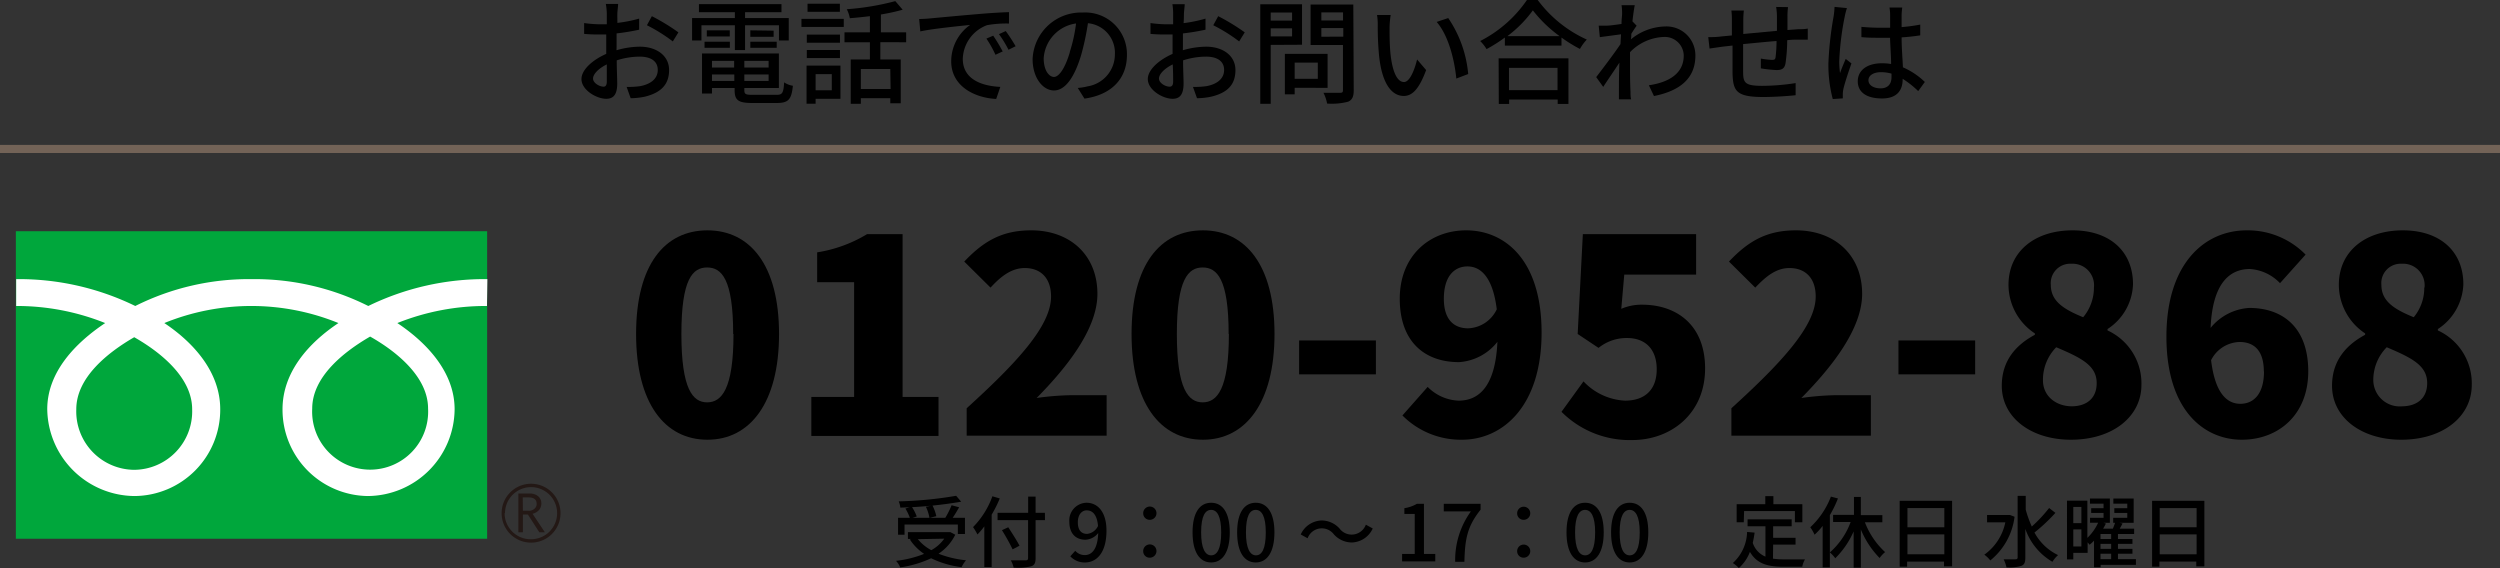 <?xml version="1.0" encoding="UTF-8"?> <svg xmlns="http://www.w3.org/2000/svg" viewBox="0 0 309 70.21"><rect x="0" y="0" width="309" height="70.21" fill="#333333" stroke="none"/><defs><style>.cls-1{fill:#00a73c;}.cls-2{fill:#231815;}.cls-3{fill:#fff;}.cls-4{fill:#736357;}</style></defs><title>info-mobile02</title><g id="レイヤー_2" data-name="レイヤー 2"><g id="デザイン_文字_画像_" data-name="デザイン（文字・画像）"><path d="M76.2,6.21a10.53,10.53,0,0,1,2.89-.44c2.06,0,3.61,1.11,3.61,2.89s-1,2.8-3,3.29a8.88,8.88,0,0,1-1.75.19l-.5-1.4a10,10,0,0,0,1.66-.09c1.17-.21,2.19-.83,2.19-2S80.33,7,79.07,7a9.38,9.38,0,0,0-2.84.46c0,1.15.06,2.31.06,2.86,0,1.47-.55,1.89-1.36,1.89-1.21,0-3.06-1.09-3.06-2.44,0-1.17,1.42-2.39,3.06-3.11V5.79c0-.5,0-1,0-1.53-.34,0-.64,0-.91,0a17.54,17.54,0,0,1-1.82-.07l0-1.34A15.14,15.14,0,0,0,74,3l1,0c0-.63,0-1.14,0-1.39A7.51,7.51,0,0,0,74.88.49H76.4c0,.27-.07.73-.09,1.06s0,.79,0,1.28A17.18,17.18,0,0,0,79,2.3l0,1.37a27.53,27.53,0,0,1-2.79.46c0,.56,0,1.11,0,1.6ZM75,10.09c0-.44,0-1.24,0-2.13-1,.49-1.7,1.19-1.7,1.75s.81,1,1.28,1C74.83,10.73,75,10.55,75,10.09ZM80.57,2a25.57,25.57,0,0,1,3.28,2l-.69,1.12a20.33,20.33,0,0,0-3.2-2Z"></path><path d="M90.83,3.12H86.7V5H85.54V2.23h5.29V1.51H86.39v-1h10.2v1h-4.5v.72h5.4V5H96.28V3.12H92.09V6.19H90.83ZM96,11.72c.7,0,.84-.23.92-1.54A2.67,2.67,0,0,0,98,10.6c-.17,1.7-.55,2.13-2,2.13H93c-1.72,0-2.2-.32-2.2-1.58v-.27H88v.68H86.77V6.61h9.5v4.27H92v.27c0,.49.17.57,1,.57ZM87.08,5.16h3.13v.75H87.08ZM90.2,3.75v.76H87.36V3.75ZM88,7.52v.83h2.74V7.52ZM90.76,10v-.8H88V10ZM95,7.52H92v.83h3ZM95,10v-.8H92V10Zm.62-6.21v.76H92.74V3.75ZM92.74,5.16H96v.75H92.74Z"></path><path d="M99.06,2.33h5.23v1H99.06Zm4.82,9.88h-3.07v.61H99.69V8.11h4.19Zm-.06-6.93h-4.1v-1h4.1Zm-4.1.9h4.1v1h-4.1Zm4.09-4.72h-4v-1h4Zm-3,7.7v2h2v-2Zm8-3.94V7.35h2.52v5.41h-1.29v-.62H106.4v.69h-1.25V7.35h2.37V5.22h-3.14V4h3.14V2c-.84.1-1.68.19-2.48.25a3.85,3.85,0,0,0-.38-1.11,32.35,32.35,0,0,0,6-1l.91,1.06a24.36,24.36,0,0,1-2.69.59V4H112V5.22Zm1.23,3.31H106.4V11h3.68Z"></path><path d="M114.9,2.28c1-.09,3.48-.33,6-.54,1.47-.13,2.87-.21,3.81-.24l0,1.41a13.52,13.52,0,0,0-2.71.2,4.59,4.59,0,0,0-3,4.16c0,2.54,2.35,3.36,4.64,3.47l-.51,1.49c-2.72-.14-5.56-1.6-5.56-4.65a5.51,5.51,0,0,1,2.34-4.5c-1.2.13-4.61.46-6.16.8l-.14-1.53C114.14,2.34,114.62,2.31,114.9,2.28Zm9,4.09-.86.4a13.83,13.83,0,0,0-1.12-2l.84-.36A20.89,20.89,0,0,1,123.94,6.37Zm1.6-.64-.85.42a13.6,13.6,0,0,0-1.18-1.93l.84-.38A21.14,21.14,0,0,1,125.54,5.73Z"></path><path d="M133.21,10.87a6.86,6.86,0,0,0,1.23-.2,4,4,0,0,0,3.36-3.93,3.67,3.67,0,0,0-3.33-3.87,32.42,32.42,0,0,1-.83,3.9c-.84,2.83-2,4.41-3.37,4.41s-2.64-1.56-2.64-3.87a6,6,0,0,1,6.21-5.76,5.15,5.15,0,0,1,5.45,5.24c0,2.9-1.86,4.92-5.25,5.4Zm-1-4.4A19.14,19.14,0,0,0,133,2.9a4.65,4.65,0,0,0-4,4.29c0,1.59.71,2.32,1.27,2.32S131.58,8.62,132.23,6.47Z"></path><path d="M146.2,6.21a10.53,10.53,0,0,1,2.89-.44c2.06,0,3.61,1.11,3.61,2.89s-.95,2.8-3,3.29a8.88,8.88,0,0,1-1.75.19l-.5-1.4a10,10,0,0,0,1.66-.09c1.17-.21,2.19-.83,2.19-2S150.33,7,149.07,7a9.38,9.38,0,0,0-2.84.46c0,1.15.06,2.31.06,2.86,0,1.47-.55,1.89-1.36,1.89-1.21,0-3.06-1.09-3.06-2.44,0-1.17,1.42-2.39,3.06-3.11V5.79c0-.5,0-1,0-1.53-.34,0-.64,0-.91,0a17.54,17.54,0,0,1-1.82-.07l0-1.34A15.14,15.14,0,0,0,144,3L145,3c0-.63,0-1.14,0-1.39a7.51,7.51,0,0,0-.09-1.09h1.52c0,.27-.07.73-.09,1.06s0,.79-.05,1.28A17.18,17.18,0,0,0,149,2.3l0,1.37a27.53,27.53,0,0,1-2.79.46c0,.56,0,1.11,0,1.6ZM145,10.09c0-.44,0-1.24-.05-2.13-1,.49-1.7,1.19-1.7,1.75s.81,1,1.28,1C144.83,10.73,145,10.55,145,10.09ZM150.57,2a25.57,25.57,0,0,1,3.28,2l-.69,1.12a20.33,20.33,0,0,0-3.2-2Z"></path><path d="M157.06,5.55v7.28h-1.29V.53h5.16v5Zm0-4v1h2.64v-1Zm2.64,2.95v-1h-2.64v1Zm.32,6.35v.81h-1.21v-5h5.28v4.2Zm0-3.11v2h2.86v-2Zm7.3,3.42c0,.78-.19,1.19-.69,1.41a8,8,0,0,1-2.6.23,4.86,4.86,0,0,0-.45-1.33c.88,0,1.79,0,2.07,0s.34-.09.34-.35V5.56h-4v-5h5.28Zm-4-9.63v1H166v-1Zm2.71,3V3.47h-2.71V4.54Z"></path><path d="M171.75,3.38c0,.86,0,2,.1,3.12.21,2.18.77,3.64,1.69,3.64.7,0,1.31-1.51,1.61-2.79l1.12,1.31c-.88,2.38-1.73,3.2-2.76,3.2-1.4,0-2.68-1.34-3.06-5a36.9,36.9,0,0,1-.16-3.71,7.29,7.29,0,0,0-.09-1.3l1.69,0A11.16,11.16,0,0,0,171.75,3.38Zm9.72,5.77L180,9.71c-.23-2.38-1-5.37-2.43-7L179,2.23A14.58,14.58,0,0,1,181.47,9.15Z"></path><path d="M190.06,0a15.51,15.51,0,0,0,6.07,4.89,5.67,5.67,0,0,0-.85,1.16A18,18,0,0,1,193,4.64v1h-7v-1a19.09,19.09,0,0,1-2.26,1.43,5.11,5.11,0,0,0-.79-1A15.52,15.52,0,0,0,188.73,0Zm-4.83,7.21h8.63v5.64h-1.33V12.3h-6v.55h-1.28Zm7.54-2.74a16.32,16.32,0,0,1-3.31-3.19,15,15,0,0,1-3.15,3.19Zm-6.26,3.92v2.75h6V8.39Z"></path><path d="M202.29,3.18c-.19.25-.44.64-.66,1,0,.23,0,.47-.06.69a6.88,6.88,0,0,1,4.26-1.6,3.57,3.57,0,0,1,3.72,3.6c0,2.81-1.9,4.36-5.12,5l-.63-1.33c2.38-.35,4.31-1.39,4.31-3.68a2.34,2.34,0,0,0-2.49-2.29,6.13,6.13,0,0,0-4.15,1.88c0,.5,0,1,0,1.43,0,1.2,0,2.2.06,3.46,0,.25,0,.66.08.94h-1.51c0-.24,0-.69,0-.91,0-1.29,0-2.09.06-3.63-.65,1-1.46,2.16-2,3l-.87-1.21c.77-1,2.29-3,3-4.08l.07-1.21-2.62.35-.14-1.42c.35,0,.64,0,1,0s1.14-.11,1.82-.21c0-.6.07-1,.07-1.2a6.13,6.13,0,0,0-.07-1.12l1.64,0c-.08.35-.19,1.1-.29,2Z"></path><path d="M221,.88a8.6,8.6,0,0,0-.07,1.1c0,.58,0,1.19,0,1.73l1.32-.1c.37,0,.84,0,1.19-.08V4.9c-.23,0-.84,0-1.19,0s-.83,0-1.35.07a20.63,20.63,0,0,1-.21,2.85c-.12.66-.45.84-1.12.84a16.29,16.29,0,0,1-1.93-.21l0-1.21a9.49,9.49,0,0,0,1.33.16c.3,0,.44,0,.49-.33a16.47,16.47,0,0,0,.12-2c-1.33.1-2.84.26-4.13.38,0,1.36,0,2.73,0,3.29,0,1.43.1,1.87,2.35,1.87a27.29,27.29,0,0,0,4.14-.34l0,1.5c-.93.1-2.63.22-4,.22-3.38,0-3.74-.75-3.8-3,0-.58,0-2,0-3.36l-1.25.14L211.3,6l-.16-1.41c.42,0,1,0,1.57-.08l1.35-.13V2.63A9.69,9.69,0,0,0,214,1.3h1.54a11.49,11.49,0,0,0-.07,1.26c0,.4,0,1,0,1.64l4.16-.39V2a7.8,7.8,0,0,0-.1-1.14Z"></path><path d="M228.28,1A9.33,9.33,0,0,0,228,2.09a34.78,34.78,0,0,0-.67,5.49,10.44,10.44,0,0,0,.1,1.46c.19-.58.49-1.25.7-1.76l.71.56c-.36,1-.84,2.46-1,3.17a3.47,3.47,0,0,0-.07.63c0,.14,0,.35,0,.52l-1.24.08a16.5,16.5,0,0,1-.54-4.4A41.68,41.68,0,0,1,226.64,2a10.67,10.67,0,0,0,.11-1.15Zm8.81,10.26a11.72,11.72,0,0,0-1.92-1.52v.05c0,1.28-.61,2.38-2.55,2.38s-3-.79-3-2.12,1.11-2.23,3-2.23a6.69,6.69,0,0,1,1.12.09c0-1-.1-2.16-.13-3.24l-1.17,0c-.8,0-1.56,0-2.37-.08V3.32c.8.07,1.57.11,2.39.11.39,0,.77,0,1.16,0,0-.68,0-1.27,0-1.62a5.43,5.43,0,0,0-.08-.88h1.58a8.14,8.14,0,0,0-.08.85c0,.35,0,.94,0,1.57a21.35,21.35,0,0,0,2.3-.31V4.37c-.71.11-1.5.2-2.3.25,0,1.39.12,2.64.16,3.7a9.08,9.08,0,0,1,2.71,1.81Zm-3.3-2.16a5,5,0,0,0-1.29-.18c-.93,0-1.56.4-1.56,1s.62,1,1.5,1,1.35-.51,1.35-1.38Z"></path><rect class="cls-1" x="1.96" y="28.58" width="58.25" height="38.01"></rect><path class="cls-2" d="M62,63.43a3.64,3.64,0,1,0,3.64-3.64A3.64,3.64,0,0,0,62,63.43m.42,0a3.22,3.22,0,1,1,3.22,3.22A3.22,3.22,0,0,1,62.37,63.43Z"></path><path class="cls-2" d="M67.36,65.79h-.7L65.25,63.6h-.62v2.19h-.56V61h1.36a1.62,1.62,0,0,1,1.08.33,1.12,1.12,0,0,1,.4.92,1.2,1.2,0,0,1-.29.79,1.48,1.48,0,0,1-.8.46l1.54,2.31m-2.73-2.68h.7a1,1,0,0,0,.72-.24.75.75,0,0,0,.28-.6c0-.54-.33-.81-1-.81h-.72Z"></path><path class="cls-3" d="M16.59,58.07a7.22,7.22,0,0,1-7.16-7.49c0-3.91,3.87-7,7.16-8.9,3.29,1.87,7.16,5,7.16,8.9a7.22,7.22,0,0,1-7.16,7.49m22-7.57c0-3.91,3.87-7,7.16-8.9,3.29,1.86,7.16,5,7.16,8.9a7.17,7.17,0,1,1-14.32,0m21.65-16a32.81,32.81,0,0,0-14.72,3.32,31.36,31.36,0,0,0-14.4-3.32,31.36,31.36,0,0,0-14.4,3.32A32.8,32.8,0,0,0,2,34.5v3.32A29.34,29.34,0,0,1,13,39.93c-3.6,2.4-7.16,6-7.16,10.65a10.88,10.88,0,0,0,10.8,10.73A10.67,10.67,0,0,0,27.22,50.58c0-4.6-3.31-8.25-6.91-10.65a28.49,28.49,0,0,1,21.52,0c-3.6,2.4-6.91,6-6.91,10.65A10.67,10.67,0,0,0,45.47,61.31,10.81,10.81,0,0,0,56.19,50.58c0-4.6-3.48-8.25-7.08-10.65a29.39,29.39,0,0,1,11.08-2.11Z"></path><path d="M78.62,41.28c0-8.58,3.56-12.81,8.82-12.81s8.85,4.29,8.85,12.81S92.7,54.35,87.44,54.35,78.62,49.86,78.62,41.28Zm12,0c0-6.81-1.44-8.22-3.22-8.22s-3.18,1.41-3.18,8.22,1.4,8.45,3.18,8.45S90.66,48.12,90.66,41.28Z"></path><path d="M100.28,49.06h5.29V34.88H101V31.19a17,17,0,0,0,6.17-2.25h4.39V49.06H116v4.82H100.28Z"></path><path d="M119.48,50.46c6.24-5.66,10.43-10.19,10.43-13.81,0-2.28-1.28-3.52-3.25-3.52-1.71,0-3.06,1.14-4.23,2.42l-3.25-3.22c2.45-2.58,4.73-3.86,8.28-3.86,4.83,0,8.18,3.09,8.18,7.85,0,4.29-3.69,9-7.51,12.87a34.9,34.9,0,0,1,4.06-.34h4.59v5h-17.3Z"></path><path d="M139.86,41.28c0-8.58,3.55-12.81,8.82-12.81s8.85,4.29,8.85,12.81-3.59,13.07-8.85,13.07S139.86,49.86,139.86,41.28Zm12,0c0-6.81-1.44-8.22-3.21-8.22s-3.19,1.41-3.19,8.22,1.41,8.45,3.19,8.45S151.89,48.12,151.89,41.28Z"></path><path d="M160.57,42.08h9.49v4.19h-9.49Z"></path><path d="M176.46,47.82a5.66,5.66,0,0,0,3.82,1.7c2.55,0,4.56-1.81,4.8-7.27a6.56,6.56,0,0,1-4.76,2.51c-4.19,0-7.31-2.48-7.31-7.84s3.75-8.45,8.21-8.45c4.73,0,9.32,3.59,9.32,12.64s-4.76,13.24-9.85,13.24a10.18,10.18,0,0,1-7.35-3ZM185,38.23c-.51-4.13-2.08-5.3-3.62-5.3s-2.92,1.11-2.92,4c0,2.68,1.34,3.65,3,3.65A4.08,4.08,0,0,0,185,38.23Z"></path><path d="M193,50.9l2.72-3.76a7.55,7.55,0,0,0,5.13,2.38c2.41,0,3.92-1.3,3.92-3.88s-1.51-3.86-3.65-3.86A5.5,5.5,0,0,0,197.58,43L195,41.28l.64-12.34h14v5h-8.88l-.37,4.23a6.29,6.29,0,0,1,2.58-.51c4.23,0,7.78,2.48,7.78,7.88,0,5.6-4.23,8.85-9,8.85A11.91,11.91,0,0,1,193,50.9Z"></path><path d="M214,50.46c6.23-5.66,10.42-10.19,10.42-13.81,0-2.28-1.27-3.52-3.25-3.52-1.71,0-3,1.14-4.22,2.42l-3.25-3.22c2.44-2.58,4.72-3.86,8.28-3.86,4.82,0,8.18,3.09,8.18,7.85,0,4.29-3.69,9-7.51,12.87a34.92,34.92,0,0,1,4-.34h4.59v5H214Z"></path><path d="M234.65,42.08h9.48v4.19h-9.48Z"></path><path d="M247.42,47.68c0-3.12,1.77-5.06,4.09-6.3v-.17a7.21,7.21,0,0,1-3.26-6c0-4.16,3.29-6.74,7.92-6.74s7.47,2.62,7.47,6.67a6.86,6.86,0,0,1-3.15,5.53v.17a7.2,7.2,0,0,1,4.19,6.74c0,3.86-3.48,6.77-8.72,6.77C251.07,54.35,247.42,51.64,247.42,47.68Zm11.73-.33c0-2.18-1.91-3.12-5-4.43A5.73,5.73,0,0,0,252.51,47c0,2,1.65,3.22,3.59,3.22C257.81,50.2,259.15,49.32,259.15,47.35Zm-.34-11.8A2.66,2.66,0,0,0,256,32.6a2.4,2.4,0,0,0-2.52,2.61c0,2,1.55,3,4,4A5.68,5.68,0,0,0,258.81,35.55Z"></path><path d="M281.81,35a5.64,5.64,0,0,0-3.72-1.75c-2.58,0-4.63,1.85-4.86,7.28A6.68,6.68,0,0,1,278,38.06c4.15,0,7.3,2.41,7.3,7.84s-3.75,8.45-8.21,8.45c-4.69,0-9.32-3.65-9.32-12.74s4.76-13.14,9.92-13.14a10,10,0,0,1,7.28,3Zm-2,10.92c0-2.74-1.34-3.65-3-3.65a4.06,4.06,0,0,0-3.52,2.25c.5,4.15,2,5.39,3.62,5.39S279.83,48.72,279.83,45.9Z"></path><path d="M288.24,47.68c0-3.12,1.78-5.06,4.09-6.3v-.17a7.23,7.23,0,0,1-3.25-6c0-4.16,3.28-6.74,7.91-6.74s7.48,2.62,7.48,6.67a6.89,6.89,0,0,1-3.15,5.53v.17a7.2,7.2,0,0,1,4.19,6.74c0,3.86-3.49,6.77-8.72,6.77C291.9,54.35,288.24,51.64,288.24,47.68ZM300,47.35c0-2.18-1.91-3.12-5-4.43A5.76,5.76,0,0,0,293.34,47a3.27,3.27,0,0,0,3.58,3.22C298.63,50.2,300,49.32,300,47.35Zm-.33-11.8a2.66,2.66,0,0,0-2.82-2.95,2.39,2.39,0,0,0-2.51,2.61c0,2,1.54,3,4,4A5.68,5.68,0,0,0,299.64,35.55Z"></path><path d="M118.07,66.09A5.94,5.94,0,0,1,116,68.44a12.85,12.85,0,0,0,3.4.81,4.13,4.13,0,0,0-.55.85A11.83,11.83,0,0,1,115.09,69a13.49,13.49,0,0,1-3.82,1.13,2.94,2.94,0,0,0-.52-.81,13.26,13.26,0,0,0,3.47-.86,6.34,6.34,0,0,1-1.76-1.78l.17-.07h-.41v-.84h5.07l.17,0Zm-6.27,0H111V64h1.46a7.05,7.05,0,0,0-.55-1.15l.78-.22a5.35,5.35,0,0,1,.62,1.21l-.52.16h2.09a5.22,5.22,0,0,0-.44-1.36l.81-.17a5.53,5.53,0,0,1,.48,1.33l-.81.2h1.92a11.24,11.24,0,0,0,.78-1.55l.93.25c-.25.43-.53.92-.8,1.3h1.52v2h-.88V64.83H111.8Zm7-4.08a52.11,52.11,0,0,1-7.52.73,2.57,2.57,0,0,0-.2-.77,48.75,48.75,0,0,0,7.1-.69Zm-5.35,4.63A5.29,5.29,0,0,0,115.11,68a4.79,4.79,0,0,0,1.6-1.42Z"></path><path d="M123.57,61.61a14.79,14.79,0,0,1-1,2v6.48h-.91V65.06a8.44,8.44,0,0,1-.85,1,6.78,6.78,0,0,0-.54-.91,10.46,10.46,0,0,0,2.39-3.81Zm5.59,2.68H128V69c0,.62-.17.88-.57,1a7.09,7.09,0,0,1-2.14.16,3.43,3.43,0,0,0-.35-.9c.79,0,1.59,0,1.82,0s.31-.08.31-.29V64.29H123.3v-.91h3.78v-2H128v2h1.15Zm-4,3.61a25.23,25.23,0,0,0-1.32-2.37l.78-.36c.47.72,1.1,1.7,1.39,2.28Z"></path><path d="M132.9,68.08a1.57,1.57,0,0,0,1.17.53c.86,0,1.6-.7,1.67-2.73a2.13,2.13,0,0,1-1.57.83c-1.19,0-2-.74-2-2.23a2.18,2.18,0,0,1,2.12-2.34c1.36,0,2.47,1.1,2.47,3.45,0,2.81-1.28,3.93-2.65,3.93a2.41,2.41,0,0,1-1.82-.76Zm2.82-3c-.1-1.4-.64-2-1.41-2-.61,0-1.09.55-1.09,1.48s.4,1.43,1.15,1.43A1.7,1.7,0,0,0,135.72,65Z"></path><path d="M141.3,63.44a.82.82,0,1,1,.81.81A.8.8,0,0,1,141.3,63.44Zm0,4.69a.82.82,0,1,1,.81.8A.79.79,0,0,1,141.3,68.13Z"></path><path d="M147.4,65.8c0-2.46.9-3.66,2.3-3.66s2.3,1.21,2.3,3.66-.9,3.72-2.3,3.72S147.4,68.28,147.4,65.8Zm3.54,0c0-2-.51-2.78-1.24-2.78s-1.24.74-1.24,2.78.52,2.84,1.24,2.84S150.94,67.86,150.94,65.8Z"></path><path d="M152.91,65.8c0-2.46.9-3.66,2.3-3.66s2.31,1.21,2.31,3.66-.91,3.72-2.31,3.72S152.91,68.28,152.91,65.8Zm3.54,0c0-2-.51-2.78-1.24-2.78S154,63.76,154,65.8s.52,2.84,1.24,2.84S156.45,67.86,156.45,65.8Z"></path><path d="M164.87,66.05a1.87,1.87,0,0,0-3.25.48l-.85-.47a2.94,2.94,0,0,1,2.56-1.73,3,3,0,0,1,2.24,1,1.87,1.87,0,0,0,3.25-.48l.85.47a2.94,2.94,0,0,1-2.56,1.73A3,3,0,0,1,164.87,66.05Z"></path><path d="M173.3,68.47h1.56V63.52h-1.28v-.71a4.31,4.31,0,0,0,1.55-.54H176v6.2h1.4v.92H173.3Z"></path><path d="M181.8,63.21h-3.35v-.94H183V63c-1.67,2.09-1.93,3.66-2,6.44h-1.14A10.27,10.27,0,0,1,181.8,63.21Z"></path><path d="M187.52,63.44a.81.81,0,1,1,.81.81A.79.79,0,0,1,187.52,63.44Zm0,4.69a.81.81,0,1,1,.81.8A.79.79,0,0,1,187.52,68.13Z"></path><path d="M193.62,65.8c0-2.46.89-3.66,2.3-3.66s2.3,1.21,2.3,3.66-.91,3.72-2.3,3.72S193.62,68.28,193.62,65.8Zm3.54,0c0-2-.52-2.78-1.24-2.78s-1.24.74-1.24,2.78.51,2.84,1.24,2.84S197.16,67.86,197.16,65.8Z"></path><path d="M199.13,65.8c0-2.46.9-3.66,2.3-3.66s2.3,1.21,2.3,3.66-.91,3.72-2.3,3.72S199.13,68.28,199.13,65.8Zm3.54,0c0-2-.52-2.78-1.24-2.78s-1.24.74-1.24,2.78.51,2.84,1.24,2.84S202.67,67.86,202.67,65.8Z"></path><path d="M219.14,69.05a9.85,9.85,0,0,0,1.37.09c.41,0,2,0,2.59,0a2.63,2.63,0,0,0-.34.91h-2.3c-1.9,0-3.29-.32-4.17-1.84a5,5,0,0,1-1.37,2,4.19,4.19,0,0,0-.74-.62,5.35,5.35,0,0,0,1.76-3.84l.93.08c-.06.45-.14.87-.23,1.27a2.77,2.77,0,0,0,1.57,1.7V65.05H216v-.86h5.45v.86h-2.29v1.42h2.77v.84h-2.77Zm-3.61-4.5h-.88V62.32h3.54v-1h1v1h3.58v2.23h-.92V63.17h-6.28Z"></path><path d="M227.17,61.61a14.14,14.14,0,0,1-1,2.06v6.46h-.89V65a8.09,8.09,0,0,1-1,1.09,5.07,5.07,0,0,0-.53-.92,10.06,10.06,0,0,0,2.55-3.79Zm3.33,2.94A9.72,9.72,0,0,0,233,68.24a3.64,3.64,0,0,0-.68.73A11.06,11.06,0,0,1,230,65.44v4.72h-.89V65.68A10.67,10.67,0,0,1,226.84,69a4.18,4.18,0,0,0-.67-.72,9.23,9.23,0,0,0,2.57-3.76h-2.17v-.88h2.58V61.42H230v2.25h2.66v.88Z"></path><path d="M241.28,61.9V70h-1v-.59h-4.56v.63h-.92V61.9Zm-5.52.9v2.37h4.56V62.8Zm4.56,5.71V66.05h-4.56v2.46Z"></path><path d="M249,63.87a8.25,8.25,0,0,1-3,5.4,3.56,3.56,0,0,0-.74-.71,6.51,6.51,0,0,0,2.6-4H245.6v-.91h2.65l.18,0Zm5.05-.48a21.62,21.62,0,0,1-2.59,2.43,6.49,6.49,0,0,0,2.92,2.79,3.54,3.54,0,0,0-.7.83,7.61,7.61,0,0,1-3.35-4.07v3.57c0,.59-.14.87-.49,1a5.19,5.19,0,0,1-1.84.19,4.12,4.12,0,0,0-.35-1c.66,0,1.28,0,1.46,0s.27-.07.27-.24V61.29h1V63a14.26,14.26,0,0,0,.75,2.08,17.58,17.58,0,0,0,2.14-2.29Z"></path><path d="M264,69.82h-4.36v.29h-.82V66.82a3.74,3.74,0,0,1-.55.51c-.06-.08-.14-.19-.24-.3v1.3h-1.77v.81h-.78V61.88H258v4.6a6.11,6.11,0,0,0,1.33-1.87h-1V64H260V63.4h-1.53v-.59H260v-.56h-1.68v-.63h2.46v3H260l.29.09c-.1.2-.22.42-.34.63h1.2c.1-.24.2-.49.27-.72h-.23V64h1.74V63.4h-1.6v-.59h1.6v-.56h-1.72v-.63h2.51v3h-1.75l.38.08-.35.64h1.78V66h-2v.62h1.79v.6h-1.79v.62h1.79v.6h-1.79v.67H264Zm-7.74-7.16v2h1v-2Zm1,4.88V65.43h-1v2.11ZM260.94,66h-1.32v.62h1.32Zm0,1.22h-1.32v.62h1.32Zm-1.32,1.89h1.32v-.67h-1.32Z"></path><path d="M272.46,61.9V70h-1v-.59h-4.56v.63H266V61.9Zm-5.52.9v2.37h4.56V62.8Zm4.56,5.71V66.05h-4.56v2.46Z"></path><rect class="cls-4" y="17.91" width="309" height="1"></rect></g></g></svg> 